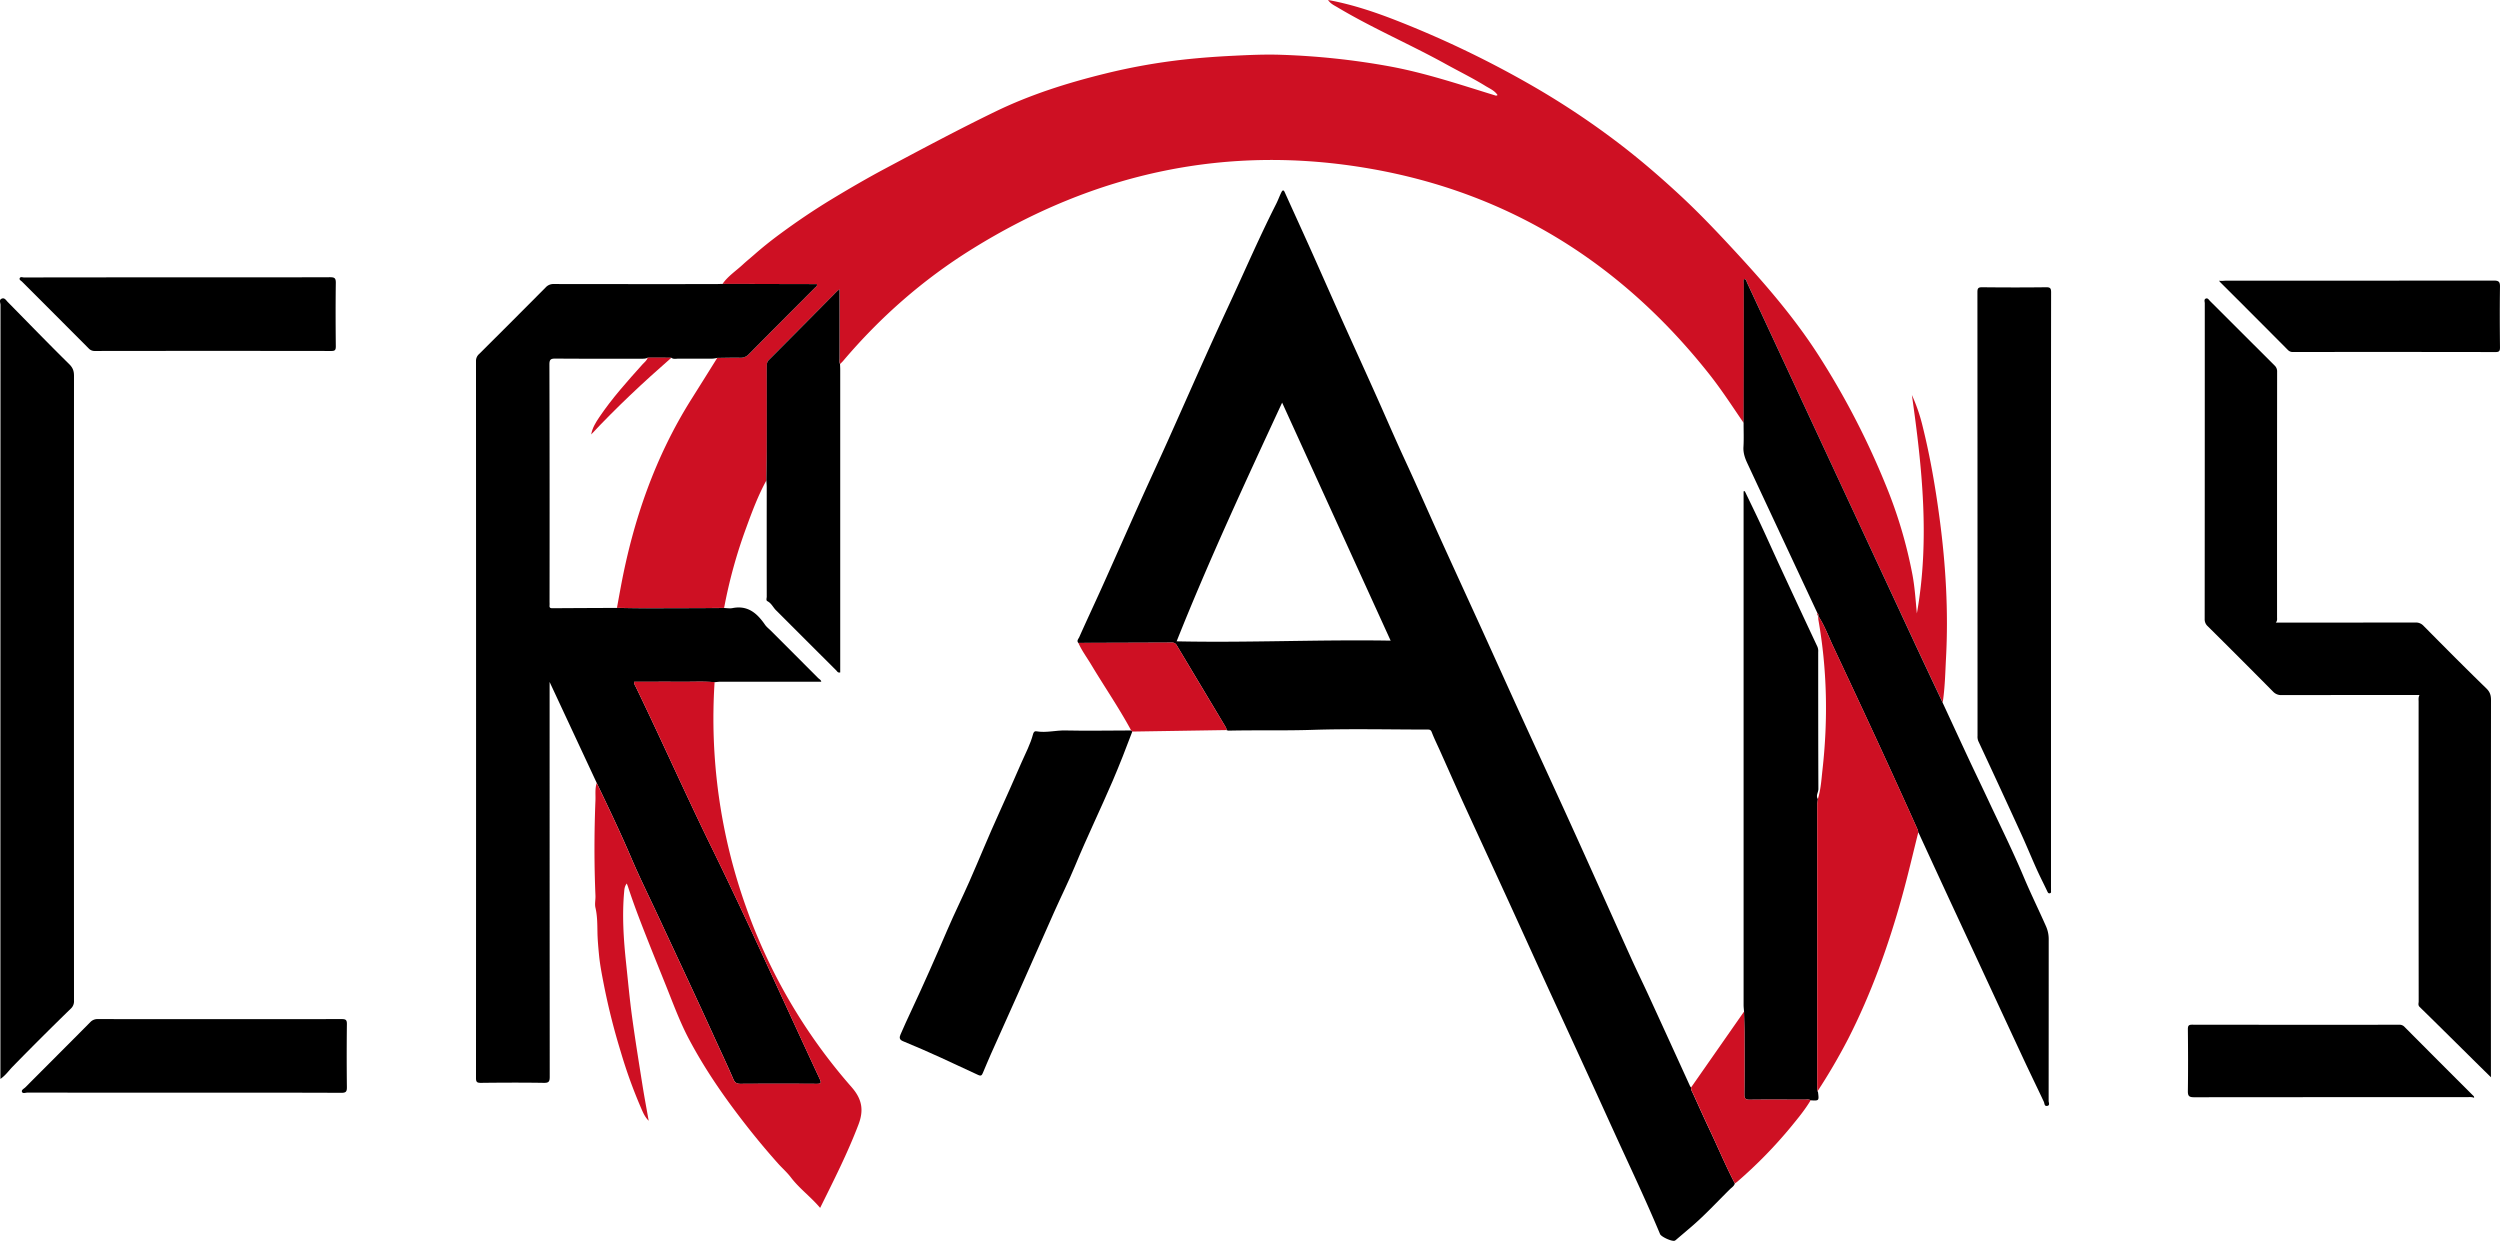 <svg id="Calque_1" data-name="Calque 1" xmlns="http://www.w3.org/2000/svg" viewBox="0 0 2244.5 1114.03"><defs><style>.cls-1{fill:#ce1023;}</style></defs><title>logo-coeur_black</title><path class="cls-1" d="M688.09,431.26c-7.45,13.58-12.84,28-18.13,42.54a444,444,0,0,0-19.86,72q-36.39.12-72.79.22c-7.8,0-15.61-.19-23.41-.29,1.17-6.37,2.32-12.75,3.51-19.12,11.17-59.8,30.74-116.43,63.3-168.17q11.67-18.54,23.25-37.14c6.82-.07,13.64-.29,20.46-.15a9.8,9.8,0,0,0,7.87-3.17c19.66-19.9,39.46-39.66,59.18-59.5.85-.85,2.37-1.4,2-3.42H728.6l-79.91-.18c4.88-7,12.08-11.66,18.21-17.35,3.38-3.14,7.18-6.19,10.66-9.26,7.16-6.3,14.62-12.22,22.23-17.85,15.32-11.33,31.11-22,47.46-31.9,15.48-9.35,31.09-18.43,47-26.93,33-17.57,65.91-35.19,99.52-51.48,31.3-15.17,64.3-25.62,98-33.92a545.54,545.54,0,0,1,71.33-12.73c14.52-1.58,29.12-2.65,43.71-3.37s28.93-1.4,43.42-.89a663.39,663.39,0,0,1,97.6,10.43c32.16,5.95,63,16.33,94,25.88.8.25,1.51.68,2.68-.16-2.63-4.05-7.1-5.84-10.83-8.15-11.44-7.05-23.54-13-35.29-19.48-32.13-17.81-66-32.25-97.57-51.13-2.86-1.71-6.19-3.14-8.51-6.61,21.76,4,42.09,10.85,62.13,18.71A906.26,906.26,0,0,1,1369.72,73.6a724.74,724.74,0,0,1,85.86,56.76c18.4,14.17,35.95,29.36,53,45.17,14.91,13.83,29,28.43,42.82,43.28,29.26,31.41,57.7,63.52,81,99.74a711.37,711.37,0,0,1,60.21,115.89,414.67,414.67,0,0,1,24.45,81.9c2.09,11.34,2.79,22.89,3.9,34.39,11.71-65.64,4.79-130.86-4.46-196.08a155.72,155.72,0,0,1,9.78,28.66c6.75,27.22,11.45,54.82,15.14,82.61,5.51,41.43,7.94,83,5.72,124.75-.71,13.38-.94,26.85-3,40.15-8.54-18.17-17.14-36.32-25.62-54.53q-75-161.14-149.88-322.3c-.58-1.25-.62-2.93-2.38-3.49-1.34,1.31-.6,2.88-.6,4.26-.06,21.83,0,43.66,0,65.49q0,29.74-.19,59.48c-10.12-14.79-19.85-29.86-31-43.93-78.55-99.21-179.3-162.56-304.28-184.36-128.05-22.33-247.24,3.63-357.32,72.07C828.91,250.8,790.44,284.54,757,324c-.85,1-1.84,1.88-2.76,2.81-1-1.54-.48-3.25-.49-4.87q-.06-26.23,0-52.45c0-3,0-6.09,0-9.58A14,14,0,0,0,752,261q-30.77,31-61.56,62.06c-1.73,1.74-2,3.54-2,5.8q.09,38.22,0,76.43C688.38,414,688.19,422.61,688.09,431.26Z"/><path d="M1557.54,1062.48c-.66,2.42-2.81,3.63-4.42,5.22-11.46,11.3-22.36,23.18-34.61,33.67q-6.7,5.74-13.44,11.44a5.29,5.29,0,0,1-1.58,1.12c-2.49.82-12.06-3.5-13.1-6-12.43-29.74-26.27-58.85-39.67-88.16-7.14-15.61-14.2-31.25-21.35-46.85q-19.45-42.42-39-84.82c-11.95-26.1-23.77-52.26-35.72-78.36-13.29-29-26.71-58-40-87-7.39-16.19-14.56-32.47-21.83-48.71-2.49-5.56-5.21-11-7.4-16.71-.81-2.1-1.93-2.33-3.67-2.33-34.65,0-69.33-.83-103.94.29-24.93.8-49.83.12-74.73.69a7.46,7.46,0,0,1-1.9-.47,7.89,7.89,0,0,0-.54-2.33q-22.09-36.95-44.21-73.88a4.55,4.55,0,0,0-4.5-2.35q-41.91.16-83.82.27c-1.71-2,.21-3.75.84-5.17,6.9-15.54,14.16-30.92,21.13-46.44,11.3-25.15,22.41-50.39,33.71-75.55,8-17.85,16.28-35.59,24.29-53.44,11.29-25.16,22.41-50.39,33.7-75.55q10.74-23.92,21.79-47.71c14-30.14,27.16-60.66,42.19-90.31,1.74-3.43,3-7.08,4.74-10.53.58-1.17,1.68-2.7,2.85-.11,7.45,16.52,15,33,22.43,49.52,9.58,21.36,19,42.8,28.57,64.16,11.89,26.48,24,52.83,35.77,79.38,7.19,16.28,14.31,32.59,21.79,48.74,10.71,23.14,20.9,46.51,31.43,69.73,12.26,27,24.67,54,37,81,11.37,25,22.62,50,34,74.91,13.13,28.75,26.39,57.43,39.53,86.18q12.5,27.35,24.82,54.79c12,26.6,23.89,53.25,35.93,79.83,5.1,11.26,10.56,22.35,15.72,33.59q18.57,40.44,37,80.93a6.24,6.24,0,0,0,.85,1.12c-.2,2.13,1,3.8,1.81,5.59,4.81,10.55,9.52,21.14,14.47,31.62C1542.24,1029.8,1549.18,1046.48,1557.54,1062.48Zm-406.44-701c-33.06,71.31-65.86,141.87-94.72,214.31,64,1.36,127.76-1.69,192.14-.62Z"/><path d="M648.69,254.89l79.91.18h4.85c.37,2-1.15,2.57-2,3.42-19.72,19.84-39.53,39.6-59.18,59.5a9.8,9.8,0,0,1-7.87,3.17c-6.82-.14-13.64.08-20.46.15a23.3,23.3,0,0,1-7.17.69c-9.26,0-18.51,0-27.77,0-2.08,0-4.31.69-6.24-.78l-21.27-.08c-2,1.08-4.16.9-6.31.9-25.49,0-51,.1-76.46-.11-4.19,0-5.47.72-5.46,5.28q.27,106.69.12,213.38a26.3,26.3,0,0,1,0,3c-.23,2,.71,2.49,2.58,2.48q29-.2,57.94-.27c7.8.1,15.61.3,23.41.29q36.4,0,72.79-.22c2.49.06,5.07.58,7.46.1,13.84-2.79,22.22,4.69,29.33,15,1.39,2,3.48,3.56,5.24,5.32q21.17,21.17,42.31,42.37c1.1,1.1,2.8,1.85,2.86,3.38q-45.21,0-90.3,0c-1.81,0-3.61.3-5.41.46-10.3-.88-20.62-.27-30.93-.36-13.77-.12-27.54,0-41.33,0-.13,2.18,1,3.52,1.7,5,23.1,47.76,44.59,96.27,67.94,143.94,33.6,68.6,64.69,138.43,97,207.69,1.69,3.62,1.16,4.33-2.73,4.31q-34.23-.2-68.46,0c-3.39,0-5-1.09-6.34-4.12-5.56-13-11.65-25.69-17.48-38.53-16.41-36.15-33.34-72.06-50.08-108.06-8-17.17-16.42-34.15-23.85-51.55-9.77-22.89-20.48-45.33-31.23-67.76l-42.36-90.8v6.64q0,173.94.1,347.88c0,4.29-.86,5.48-5.33,5.41-18.82-.3-37.65-.22-56.48,0-3.44,0-4.39-.73-4.38-4.3q.14-321.89,0-643.78a8.2,8.2,0,0,1,2.9-6.36q29.95-29.78,59.7-59.75a9.28,9.28,0,0,1,7.35-3q73,.12,146,.05C645,255,646.86,254.92,648.69,254.89Z"/><path d="M2236.38,967.18c-7.41-7.3-14.24-14-21-20.73-14.32-14.14-28.59-28.34-43-42.39-1.73-1.69-.88-3.38-.89-5q-.11-134.5-.06-269c0-1.93-.37-3.91.81-6.08h-5.67q-59,0-118,.06a9.83,9.83,0,0,1-7.8-3.1q-29.18-29.5-58.66-58.7a8.24,8.24,0,0,1-2.75-6.43q.11-141.75.09-283.5c0-1.38-.82-3.26.65-4.1,1.91-1.09,2.94.9,4,2q29,28.95,58,57.91a7.19,7.19,0,0,1,2.3,5.63q-.1,110.25-.06,220.5c0,1.47.35,3-1.12,4.72h6.84q59.25,0,118.5-.07a9.28,9.28,0,0,1,7.32,3c18.65,18.82,37.3,37.65,56.31,56.11,3.31,3.21,4.23,6.19,4.23,10.44q-.13,166.5-.07,333Z"/><path d="M1565.4,379.73q.1-29.74.19-59.48c0-21.83,0-43.66,0-65.49,0-1.37-.73-3,.6-4.26,1.76.56,1.8,2.24,2.38,3.49q74.95,161.14,149.88,322.3c8.47,18.21,17.07,36.36,25.62,54.53,7.76,16.73,15.48,33.49,23.29,50.2,5.58,11.93,11.34,23.78,16.93,35.71,11,23.54,22.62,46.84,32.69,70.78,6.29,14.95,13.46,29.47,20,44.28a28.74,28.74,0,0,1,2.35,12.18q0,72.24-.06,144.49c0,1.48,1.43,4-1.36,4.43-2.62.41-2.23-2.21-2.95-3.73-6-12.77-12.22-25.48-18.2-38.29Q1796.32,907,1776,863.13q-12.79-27.51-25.58-55-13.94-30.12-27.8-60.27c-.06-.13-.27-.19-.41-.28a10.09,10.09,0,0,0-.43-2.37c-5.65-12.73-11.43-25.41-17.18-38.09-19.14-42.2-38.79-84.16-58.47-126.11-4.41-9.41-8-19.25-13.69-28l0,.09a2.25,2.25,0,0,0-.75-2.61l-36.53-78.09q-13.25-28.32-26.48-56.66c-2.12-4.56-3.71-9.19-3.4-14.48C1565.7,394.06,1565.39,386.89,1565.4,379.73Z"/><path d="M.38,968.68v-6.56q0-344.2.07-688.4c0-1.86-1.59-4.56,1.18-5.63,2.51-1,3.78,1.46,5.23,2.94,18.42,18.72,36.69,37.59,55.37,56,3.27,3.23,4.21,6.2,4.21,10.45q-.11,280.46,0,560.91a9,9,0,0,1-3.12,7.4q-26.33,25.62-52,51.89C7.91,961.17,5.21,965.26.38,968.68Z"/><path d="M1565.8,908.21c-.14-2-.4-4-.4-6q0-228,0-456V441.1l1.08-.14c4.52,9.4,9.12,18.77,13.53,28.22,6,12.8,11.73,25.69,17.66,38.51q16.9,36.5,34,72.92a10.17,10.17,0,0,1,.71,4.75c0,41,0,82,.17,123,0,3.06-2.53,6-.46,9.06-.19,2-.54,3.95-.54,5.92q0,126,0,252c0,1.48.17,3,.26,4.43a3.11,3.11,0,0,1,.42.88c.95,7.66.94,7.66-6.61,7.21-1.69-1.05-3.57-.57-5.36-.58-16.48,0-33-.14-49.43.06-3.78,0-4.76-1.09-4.72-4.79.18-18.47.11-36.94.07-55.42C1566.14,920.8,1565.92,914.51,1565.8,908.21Z"/><path d="M1841.38,530.56V796c0,1.17.06,2.34,0,3.5-.07.88.49,2.06-.92,2.44s-1.88-.58-2.41-1.71c-3.15-6.68-6.55-13.25-9.58-20-4.8-10.66-9.22-21.5-14.09-32.13q-18.93-41.38-38.19-82.6a10.31,10.31,0,0,1-.76-4.74q0-199.2-.1-398.39c0-3.32.54-4.51,4.22-4.47,19.16.21,38.32.25,57.48,0,4-.06,4.45,1.31,4.45,4.76Q1841.31,396.6,1841.38,530.56Z"/><path d="M1016.57,656.8C1011,671.65,1005.22,686.42,999,701c-11,25.64-23.2,50.73-33.87,76.52-5.76,13.92-12.52,27.44-18.66,41.21-10.85,24.3-21.54,48.67-32.36,73-8.15,18.32-16.42,36.58-24.59,54.88-2.48,5.56-4.76,11.2-7.16,16.79-.82,1.91-1.53,2.92-4.18,1.68-22.38-10.44-44.73-21-67.58-30.35-3.45-1.42-3.13-3.58-2.09-6,3-6.92,6.12-13.79,9.33-20.61,11.45-24.39,22.29-49,32.93-73.8,6.21-14.44,13.21-28.54,19.55-42.92,8.91-20.24,17.21-40.75,26.38-60.86,6.92-15.18,13.62-30.45,20.3-45.74,3.71-8.5,8.14-16.72,10.51-25.78.33-1.28,1.1-2.79,3-2.45,8.74,1.54,17.36-1,26.12-.76,19.65.46,39.31,0,59,0Z"/><path class="cls-1" d="M535.74,703c10.74,22.43,21.45,44.87,31.23,67.76,7.43,17.41,15.87,34.38,23.85,51.55,16.73,36,33.67,71.91,50.08,108.06,5.83,12.84,11.92,25.57,17.48,38.53,1.3,3,2.95,4.14,6.34,4.12q34.23-.25,68.46,0c3.89,0,4.42-.69,2.73-4.31-32.27-69.25-63.37-139.08-97-207.69C615.6,713.33,594.11,664.83,571,617.07c-.7-1.45-1.83-2.8-1.7-5,13.79,0,27.56-.09,41.33,0,10.31.09,20.63-.52,30.93.36a503.9,503.9,0,0,0,28.22,201.87,494.69,494.69,0,0,0,94.75,161.69c9.3,10.62,11.22,20.47,6.23,33.58-9.71,25.52-22,49.77-34.44,74.88-8.41-10-18.68-17.36-26.31-27.44-3.37-4.45-7.66-8.15-11.4-12.34-14-15.65-27.14-31.92-39.69-48.76-15.14-20.31-29-41.37-40.79-63.78C610,916.6,604,900,597.42,883.7c-4.82-12.05-9.72-24.07-14.5-36.14-6.75-17.06-13.47-34.13-19.14-51.59-.25-.76-.57-1.49-1.06-2.76-1.86,2.36-2.1,4.75-2.31,7-2,21.64-.56,43.19,1.73,64.71,1.7,16,3.16,32,5.32,47.89,2.81,20.6,6.14,41.14,9.39,61.68,1.64,10.33,3.59,20.61,5.55,31.75-3.64-3.66-5.2-7.72-6.83-11.43a436.67,436.67,0,0,1-18.25-50.49A598.27,598.27,0,0,1,542.53,886c-1.88-9.62-3.85-19.3-4.76-28.95-.62-6.58-1.26-13.37-1.38-20.12-.13-7.25-.09-14.71-1.8-22-.81-3.44.18-7.27,0-10.9-1.19-28.49-1.13-57,0-85.46C534.82,713.38,534,708.11,535.74,703Z"/><path class="cls-1" d="M1631.78,979.73c-.09-1.48-.26-3-.26-4.43q0-126,0-252c0-2,.35-3.95.54-5.92,2.65-8.45,3.17-17.26,4.14-26,5.07-45.18,4.24-90.23-3.68-135.08a22.57,22.57,0,0,1-.09-3.44c5.69,8.79,9.27,18.64,13.69,28,19.68,42,39.33,83.92,58.47,126.11,5.75,12.68,11.53,25.36,17.18,38.09a10.09,10.09,0,0,1,.43,2.37c-4.88,19.41-9.36,38.91-14.74,58.2C1695.27,849.48,1680,892,1659.37,932.5A538.17,538.17,0,0,1,1631.78,979.73Z"/><path d="M688.09,431.26c.11-8.65.29-17.29.31-25.94q.06-38.22,0-76.43c0-2.26.29-4.06,2-5.8q30.85-31,61.56-62.06a14,14,0,0,1,1.74-1.16c0,3.49,0,6.53,0,9.58q0,26.23,0,52.45c0,1.62-.47,3.33.49,4.87.06,1.66.16,3.32.16,5q0,133.87,0,267.74v4.19c-2.18.54-2.74-1-3.59-1.83q-27.07-27-54.08-54c-2.64-2.63-4.09-6.3-7.69-8.12-1.46-.74-.6-2.72-.61-4.11q-.06-49.2,0-98.41C688.36,435.23,688.18,433.25,688.09,431.26Z"/><path d="M165,981q-70.22,0-140.43-.05c-1.67,0-4.21,1.17-4.89-.78-.58-1.68,1.9-2.81,3.12-4C42.2,956.65,61.69,937.27,81,917.76a8.74,8.74,0,0,1,6.9-2.82q109.45.11,218.9,0c3.66,0,4.69.75,4.64,4.56q-.34,28.23,0,56.47c.05,4.07-.81,5.18-5.06,5.17C259.28,980.93,212.14,981,165,981Z"/><path d="M159.42,249c45.64,0,91.29.06,136.93-.1,4.12,0,5.19.9,5.14,5.09-.26,19-.19,38,0,57,0,3.19-.71,4.13-4,4.12q-106.2-.16-212.4,0a7.2,7.2,0,0,1-5.58-2.41q-29.8-29.91-59.66-59.76c-.88-.89-2.67-1.66-2.21-3,.63-1.85,2.61-.82,3.93-.83Q90.45,249,159.42,249Z"/><path d="M2221.18,985.62c-1.9-.9-3.93-.62-5.94-.62q-122.7,0-245.4.11c-4.61,0-5.63-1.22-5.57-5.66.26-18.49.2-37,0-55.47,0-3.32.91-4.05,4.12-4q92.71.14,185.42.05a6,6,0,0,1,4.82,1.76q30.81,31,61.79,61.88A1.75,1.75,0,0,1,2221.18,985.62Z"/><path d="M1992.25,252c2.25.43,4.25,0,6.19,0q120.22,0,240.43-.1c4.53,0,5.69,1.1,5.62,5.62-.28,18.16-.2,36.32,0,54.48,0,3.26-.83,4.09-4.09,4.08q-90.72-.15-181.45-.05a6,6,0,0,1-4.82-1.76q-30.29-30.49-60.74-60.83A12.66,12.66,0,0,1,1992.25,252Z"/><path class="cls-1" d="M1016.57,656.8l-1-1c-10.93-20.28-24-39.23-35.84-59-3.9-6.52-8.5-12.63-11.58-19.63q41.91-.13,83.82-.27a4.55,4.55,0,0,1,4.5,2.35q22,37,44.21,73.88a7.89,7.89,0,0,1,.54,2.33Z"/><path class="cls-1" d="M1565.8,908.21c.12,6.3.34,12.59.36,18.89,0,18.47.11,36.95-.07,55.42,0,3.7.94,4.83,4.72,4.79,16.47-.2,33-.1,49.43-.06,1.79,0,3.67-.48,5.36.58-5.14,8.64-11.55,16.35-17.88,24.08a408.75,408.75,0,0,1-48.17,49.18,22.35,22.35,0,0,1-2,1.41c-8.36-16-15.29-32.68-23-49-4.95-10.48-9.66-21.08-14.47-31.62-.82-1.79-2-3.47-1.81-5.59Z"/><path class="cls-1" d="M1631.68,550.41a2.25,2.25,0,0,1,.75,2.61A2.11,2.11,0,0,1,1631.68,550.41Z"/><path class="cls-1" d="M602.76,321.18c-25,21.85-49.26,44.54-72,68.88,1.05-5.95,4.12-10.82,7.35-15.61,11.48-17,25.2-32.24,38.87-47.49,1.63-1.82,3.82-3.27,4.48-5.86Z"/></svg>